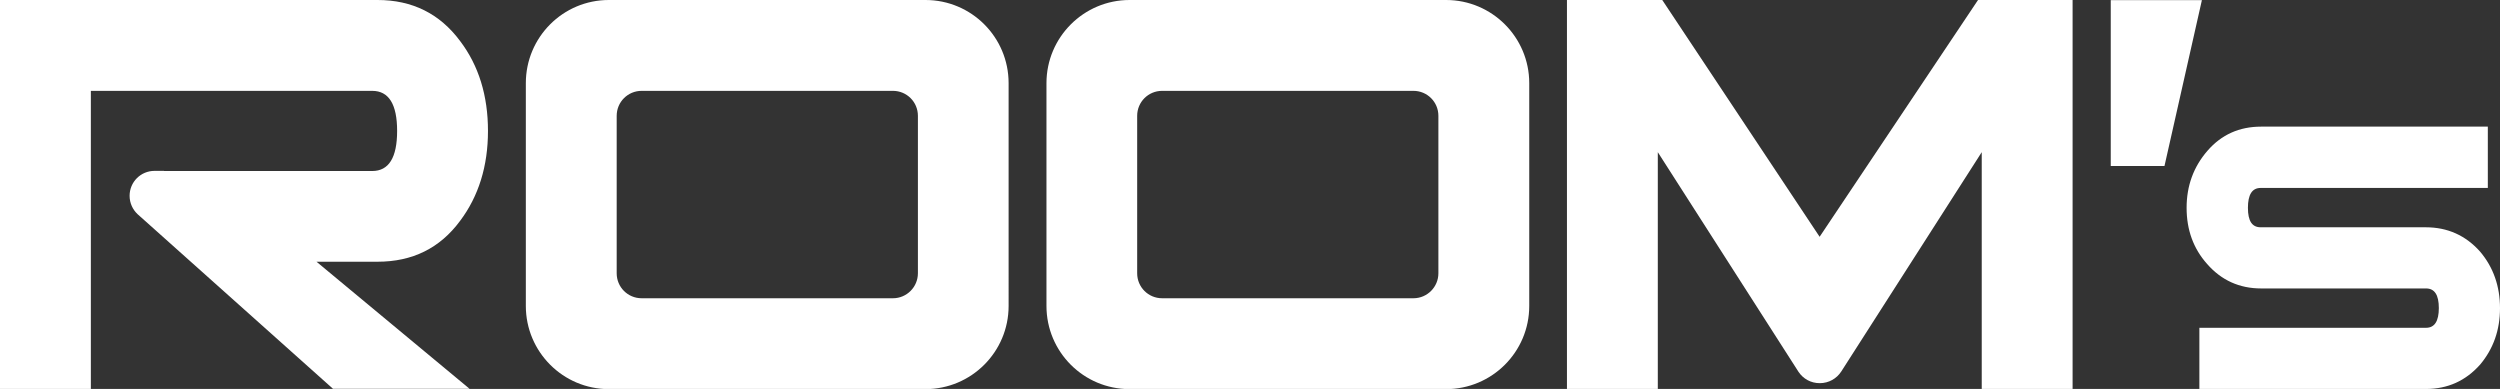 <svg viewBox="0 0 168.4 26.2" xmlns="http://www.w3.org/2000/svg" id="Ebene_2"><rect x="0" y="0" width="168.4" height="26.2" fill="#333333" stroke="none"/><g id="Ebene_1-2"><path fill="#fff" d="M168.4,20.75c0,1.49-.45,2.75-1.34,3.81-.97,1.09-2.18,1.64-3.64,1.64h-15.27v-4.12h15.27c.57,0,.86-.44.86-1.33s-.29-1.32-.86-1.32h-11.11c-1.46,0-2.68-.55-3.64-1.65-.92-1.03-1.38-2.29-1.38-3.78s.47-2.77,1.41-3.85c.94-1.08,2.14-1.62,3.61-1.62h15.27v4.13h-15.3c-.58,0-.86.45-.86,1.34s.28,1.31.86,1.31h11.12c1.47,0,2.69.55,3.66,1.64.89,1.05,1.34,2.33,1.34,3.81"></path><path fill="#fff" d="M11.05,11.52h14.02c1.12,0,1.68-.9,1.68-2.7s-.56-2.7-1.68-2.7H6.12v20.08H0V0h25.43c2.34,0,4.19.92,5.56,2.76,1.26,1.66,1.88,3.69,1.88,6.06s-.63,4.4-1.88,6.06c-1.36,1.84-3.21,2.75-5.56,2.75h-4.11l10.31,8.56h-9.2l-11.85-10.59-1.31-1.17c-.33-.31-.54-.75-.54-1.24,0-.93.75-1.68,1.68-1.68h.64"></path><path fill="#fff" d="M61.83,18.41c0,.92-.75,1.68-1.68,1.68h-16.93c-.93,0-1.68-.75-1.68-1.68V7.8c0-.93.75-1.68,1.68-1.68h16.93c.93,0,1.68.75,1.68,1.68v10.61M67.94,5.6C67.94,2.51,65.44,0,62.34,0h-21.33c-3.09,0-5.59,2.51-5.59,5.6v15.01c0,3.09,2.51,5.6,5.59,5.6h21.33c3.09,0,5.6-2.51,5.6-5.6V5.6Z"></path><path fill="#fff" d="M96.89,18.41c0,.92-.75,1.68-1.68,1.68h-16.93c-.93,0-1.68-.75-1.68-1.68V7.8c0-.93.75-1.68,1.68-1.68h16.93c.93,0,1.68.75,1.68,1.68v10.61M103.01,5.6C103.01,2.51,100.5,0,97.41,0h-21.32c-3.09,0-5.6,2.51-5.6,5.6v15.01c0,3.09,2.5,5.6,5.6,5.6h21.32c3.09,0,5.6-2.51,5.6-5.6V5.6Z"></path><path fill="#fff" d="M124.03,25.02c-.31.48-.84.79-1.45.79s-1.12-.3-1.43-.76l-9.48-14.8v15.95h-6.12V0h6.42l10.6,15.95L133.24,0h6.37v26.2h-6.12v-15.95l-9.46,14.77"></path><polyline fill="#fff" points="148.32 .01 145.8 11.18 142.18 11.18 142.18 .01 148.32 .01"></polyline></g></svg>